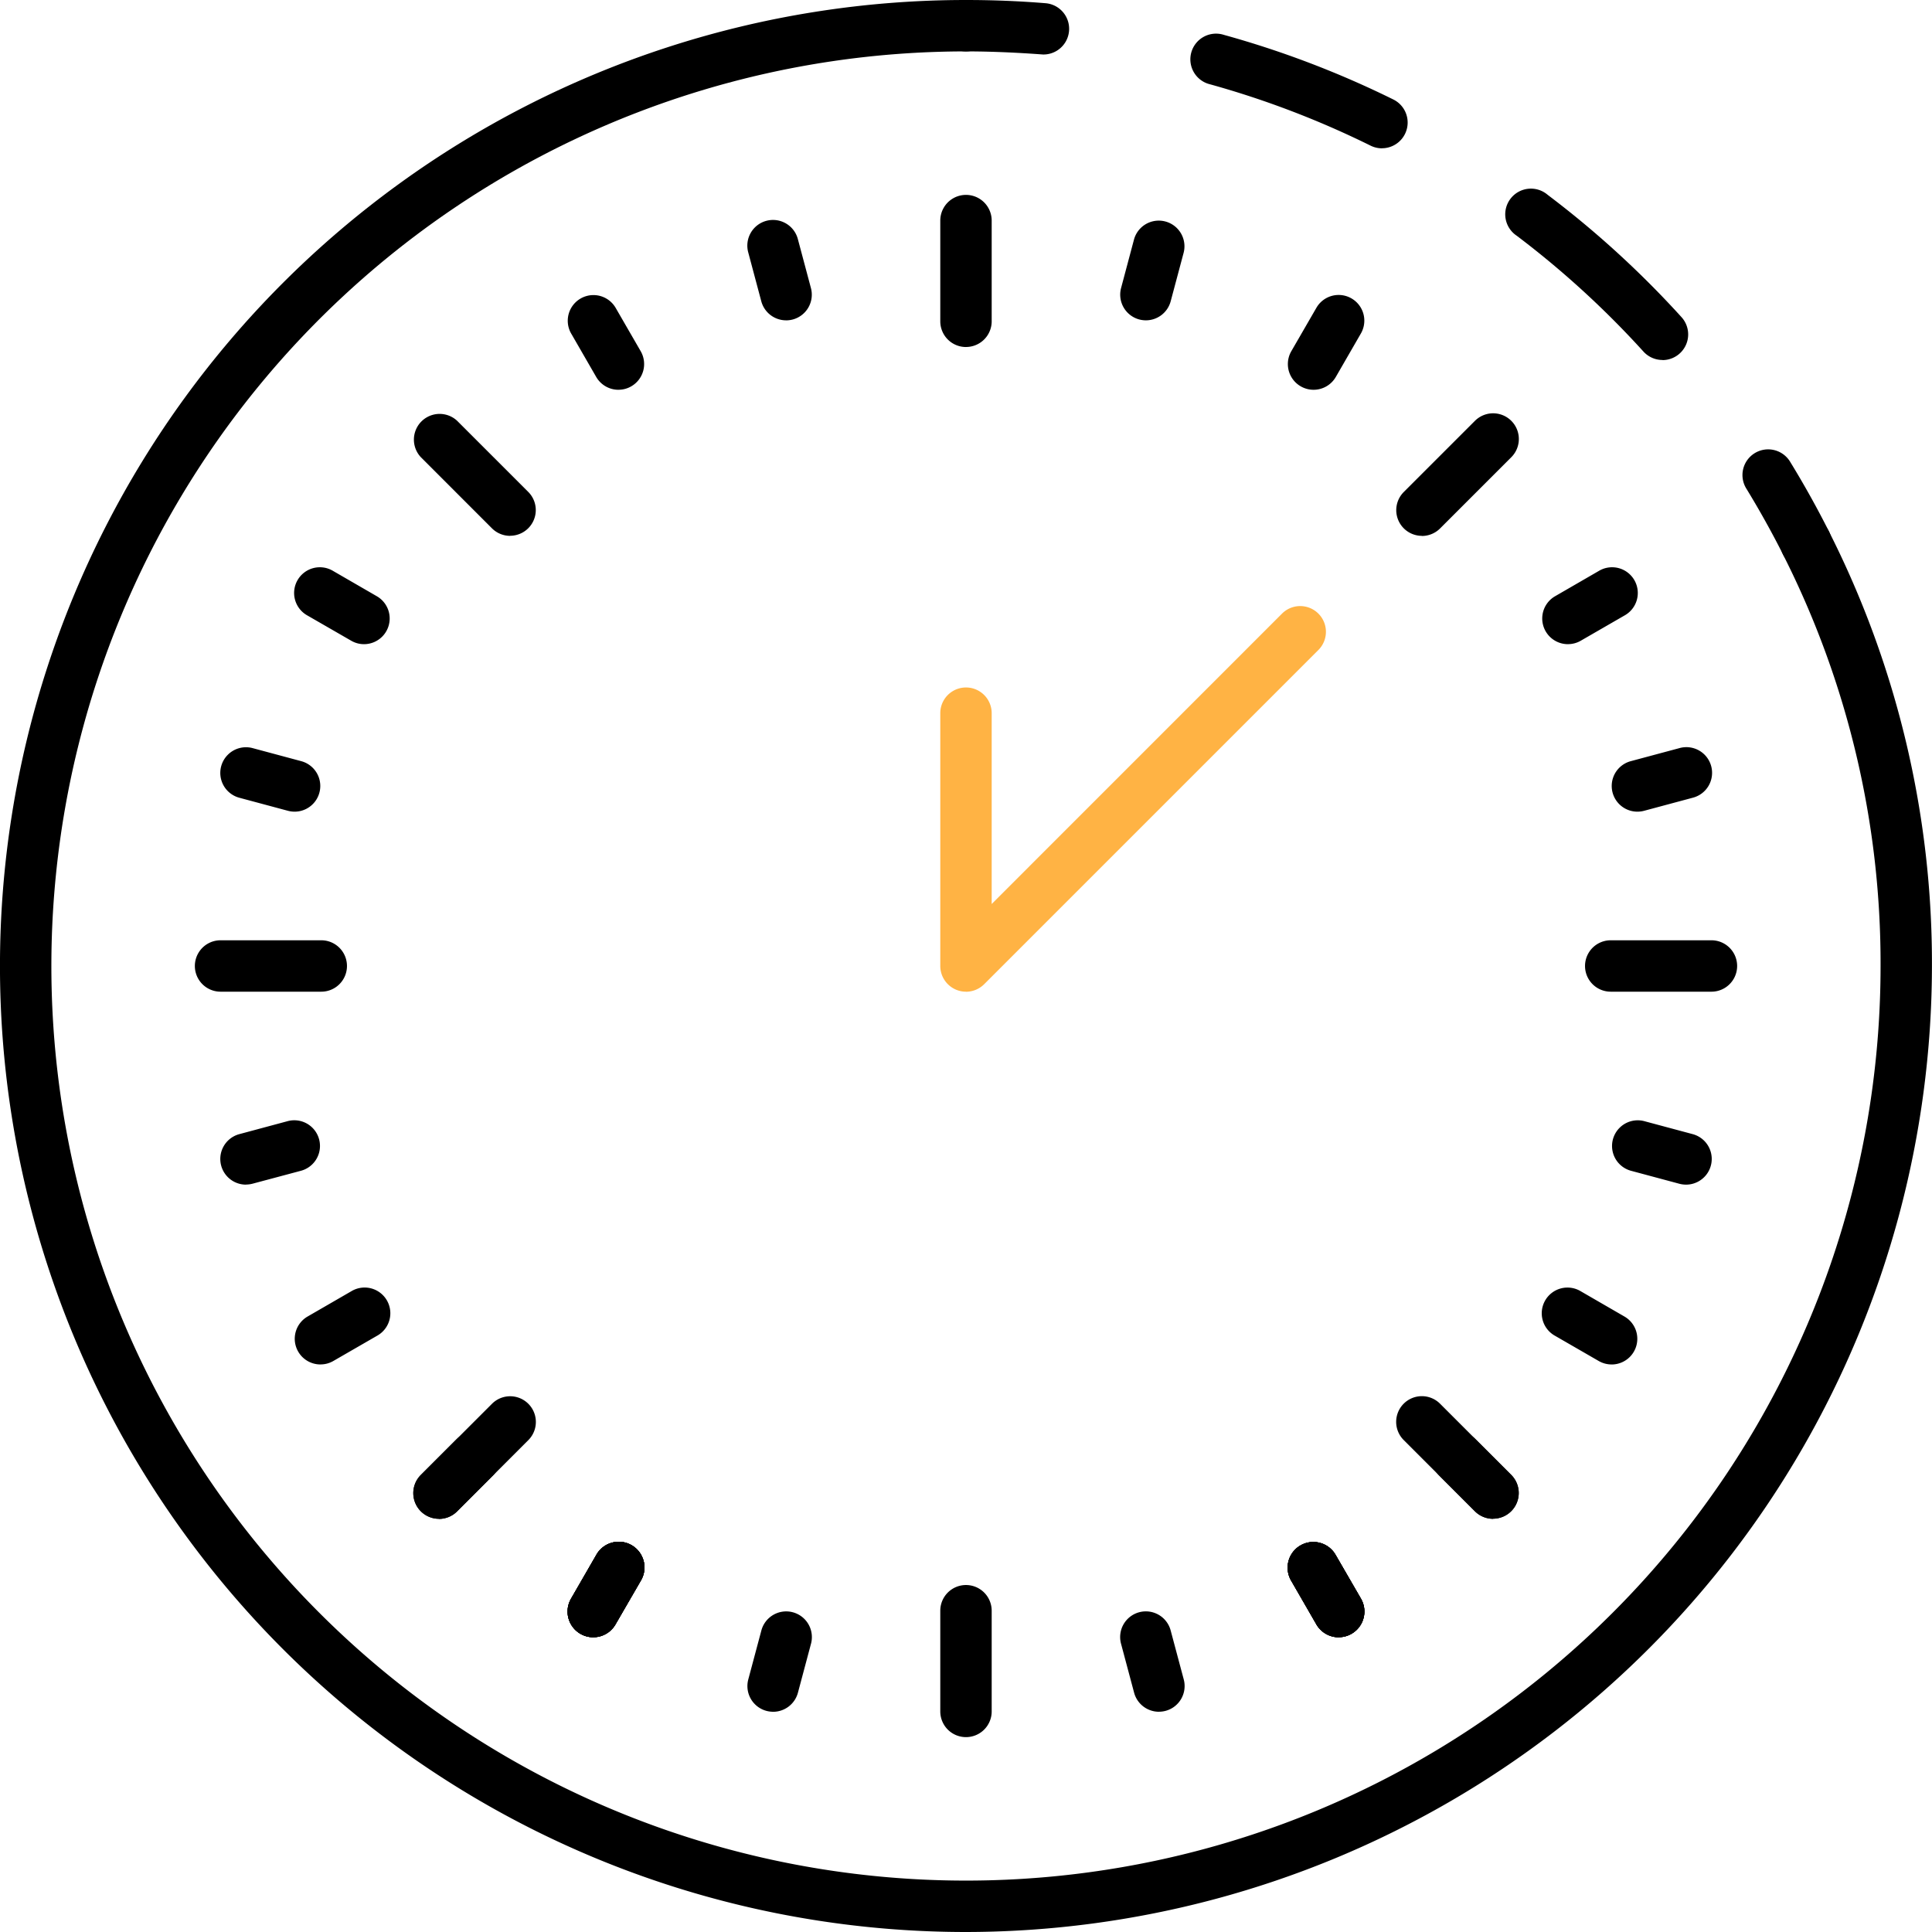 <svg viewBox="0 0 66.186 66.186" height="66.186" width="66.186" xmlns:xlink="http://www.w3.org/1999/xlink" xmlns="http://www.w3.org/2000/svg" data-name="design icone" id="design_icone">
  <defs>
    <clipPath id="clip-path">
      <rect fill="none" height="66.186" width="66.186" data-name="Rectangle 8" id="Rectangle_8"></rect>
    </clipPath>
  </defs>
  <g clip-path="url(#clip-path)" data-name="Groupe 47" id="Groupe_47">
    <path transform="translate(0 0)" d="M33.092,66.186A33.093,33.093,0,0,1,33.092,0a.88.88,0,0,1,0,1.761A31.332,31.332,0,1,0,64.424,33.094a31,31,0,0,0-3.343-14.1.88.88,0,1,1,1.571-.794,32.749,32.749,0,0,1,3.532,14.894A33.13,33.13,0,0,1,33.092,66.186" data-name="Tracé 19" id="Tracé_19"></path>
    <path transform="translate(10.954 2.271)" d="M22.138,9.617a.88.88,0,0,1-.88-.88V5.286a.88.88,0,0,1,1.761,0v3.45a.88.88,0,0,1-.88.88" data-name="Tracé 20" id="Tracé_20"></path>
    <path transform="translate(16.265 4.814)" d="M32.446,13.543a.88.88,0,0,1-.623-1.5l2.44-2.44a.881.881,0,0,1,1.246,1.246l-2.44,2.44a.881.881,0,0,1-.623.258" data-name="Tracé 21" id="Tracé_21"></path>
    <path transform="translate(18.465 10.954)" d="M40.165,23.019h-3.45a.88.88,0,1,1,0-1.761h3.45a.88.88,0,0,1,0,1.761" data-name="Tracé 22" id="Tracé_22"></path>
    <path transform="translate(13.05 2.566)" d="M26.207,8.408a.922.922,0,0,1-.229-.03A.88.88,0,0,1,25.356,7.3L25.8,5.633a.88.88,0,0,1,1.7.455l-.445,1.667a.881.881,0,0,1-.85.653" data-name="Tracé 23" id="Tracé_23"></path>
    <path transform="translate(15.003 3.434)" d="M30,9.919A.881.881,0,0,1,29.233,8.6L30.1,7.1a.88.88,0,0,1,1.524.88l-.862,1.494A.88.88,0,0,1,30,9.919" data-name="Tracé 24" id="Tracé_24"></path>
    <path transform="translate(17.967 6.612)" d="M35.749,15.456a.88.88,0,0,1-.441-1.643l1.494-.864a.881.881,0,1,1,.88,1.526l-1.494.862a.874.874,0,0,1-.439.118" data-name="Tracé 25" id="Tracé_25"></path>
    <path transform="translate(18.776 8.706)" d="M37.317,19.1a.88.88,0,0,1-.227-1.73l1.667-.447a.88.88,0,1,1,.455,1.7l-1.665.447a.922.922,0,0,1-.229.03" data-name="Tracé 26" id="Tracé_26"></path>
    <path transform="translate(18.776 13.05)" d="M38.984,27.533a.922.922,0,0,1-.229-.03l-1.665-.447a.88.88,0,0,1,.455-1.7l1.667.447a.88.88,0,0,1-.227,1.73" data-name="Tracé 27" id="Tracé_27"></path>
    <path transform="translate(17.967 15.003)" d="M37.241,31.74a.878.878,0,0,1-.439-.118l-1.494-.862a.881.881,0,1,1,.88-1.526l1.494.864a.88.88,0,0,1-.441,1.643" data-name="Tracé 28" id="Tracé_28"></path>
    <path transform="translate(16.68 16.68)" d="M34.47,35.351a.881.881,0,0,1-.623-.258l-1.22-1.22a.881.881,0,0,1,1.246-1.246l1.22,1.22a.88.88,0,0,1-.623,1.5" data-name="Tracé 29" id="Tracé_29"></path>
    <path transform="translate(15.003 17.967)" d="M30.859,38.122a.881.881,0,0,1-.764-.439l-.862-1.494a.88.88,0,1,1,1.524-.88L31.62,36.8a.88.88,0,0,1-.761,1.32" data-name="Tracé 30" id="Tracé_30"></path>
    <path transform="translate(15.003 17.967)" d="M30.859,38.122a.881.881,0,0,1-.764-.439l-.862-1.494a.88.88,0,1,1,1.524-.88L31.62,36.8a.88.88,0,0,1-.761,1.32" data-name="Tracé 31" id="Tracé_31"></path>
    <path transform="translate(15.003 17.967)" d="M30.859,38.122a.881.881,0,0,1-.764-.439l-.862-1.494a.88.88,0,1,1,1.524-.88L31.62,36.8a.88.88,0,0,1-.761,1.32" data-name="Tracé 32" id="Tracé_32"></path>
    <path transform="translate(15.003 17.967)" d="M30.859,38.122a.881.881,0,0,1-.764-.439l-.862-1.494a.88.88,0,1,1,1.524-.88L31.62,36.8a.88.88,0,0,1-.761,1.32" data-name="Tracé 33" id="Tracé_33"></path>
    <path transform="translate(13.05 18.776)" d="M26.652,39.865a.881.881,0,0,1-.85-.653l-.445-1.667a.88.88,0,1,1,1.7-.455l.445,1.665a.88.88,0,0,1-.621,1.079.922.922,0,0,1-.229.03" data-name="Tracé 34" id="Tracé_34"></path>
    <path transform="translate(16.265 16.265)" d="M34.885,35.766a.881.881,0,0,1-.623-.258l-2.44-2.441a.88.88,0,0,1,1.246-1.244l2.44,2.44a.88.88,0,0,1-.623,1.5" data-name="Tracé 35" id="Tracé_35"></path>
    <path transform="translate(10.954 18.465)" d="M22.138,41.045a.88.88,0,0,1-.88-.88v-3.45a.88.88,0,1,1,1.761,0v3.45a.88.88,0,0,1-.88.88" data-name="Tracé 36" id="Tracé_36"></path>
    <path transform="translate(4.814 4.814)" d="M12.662,13.543a.881.881,0,0,1-.623-.258L9.6,10.845A.881.881,0,0,1,10.845,9.6l2.44,2.44a.88.88,0,0,1-.623,1.5" data-name="Tracé 37" id="Tracé_37"></path>
    <path transform="translate(2.27 10.954)" d="M8.737,23.019H5.286a.88.88,0,0,1,0-1.761h3.45a.88.88,0,0,1,0,1.761" data-name="Tracé 38" id="Tracé_38"></path>
    <path transform="translate(20.302 5.24)" d="M41.566,14.236a.881.881,0,0,1-.786-.483c-.385-.762-.806-1.517-1.25-2.244a.88.88,0,1,1,1.5-.92c.471.768.915,1.565,1.321,2.37a.88.88,0,0,1-.785,1.277" data-name="Tracé 39" id="Tracé_39"></path>
    <path transform="translate(13.879 0.395)" d="M43.074,11.937a.879.879,0,0,1-.652-.288A31.509,31.509,0,0,0,38.08,7.68a.88.88,0,1,1,1.061-1.4,33.186,33.186,0,0,1,4.585,4.19.88.88,0,0,1-.652,1.471m-9.61-7.255a.878.878,0,0,1-.389-.091,31.317,31.317,0,0,0-5.493-2.1A.88.88,0,1,1,28.05.8a32.962,32.962,0,0,1,5.805,2.214.881.881,0,0,1-.391,1.67" data-name="Tracé 40" id="Tracé_40"></path>
    <path transform="translate(10.954 0)" d="M24.78,1.867C23.863,1.8,23,1.761,22.138,1.761a.88.88,0,1,1,0-1.761c.908,0,1.82.036,2.712.109a.88.88,0,0,1-.071,1.758" data-name="Tracé 41" id="Tracé_41"></path>
    <path transform="translate(8.707 2.566)" d="M18.223,8.408a.881.881,0,0,1-.85-.653l-.445-1.667a.88.88,0,1,1,1.7-.455L19.073,7.3a.88.88,0,0,1-.621,1.079.922.922,0,0,1-.229.03" data-name="Tracé 42" id="Tracé_42"></path>
    <path transform="translate(6.612 3.434)" d="M14.576,9.919a.88.88,0,0,1-.764-.441L12.95,7.984a.88.88,0,0,1,1.524-.88L15.338,8.6a.881.881,0,0,1-.323,1.2.87.87,0,0,1-.439.118" data-name="Tracé 43" id="Tracé_43"></path>
    <path transform="translate(3.434 6.612)" d="M9.037,15.456a.874.874,0,0,1-.439-.118L7.1,14.475a.881.881,0,1,1,.88-1.526l1.494.864a.88.88,0,0,1-.441,1.643" data-name="Tracé 44" id="Tracé_44"></path>
    <path transform="translate(2.566 8.706)" d="M7.527,19.1a.922.922,0,0,1-.229-.03l-1.665-.447a.88.88,0,1,1,.456-1.7l1.665.447a.88.88,0,0,1-.227,1.73" data-name="Tracé 45" id="Tracé_45"></path>
    <path transform="translate(2.566 13.05)" d="M5.86,27.533a.88.88,0,0,1-.227-1.73L7.3,25.355a.88.88,0,0,1,.455,1.7L6.089,27.5a.922.922,0,0,1-.229.03" data-name="Tracé 46" id="Tracé_46"></path>
    <path transform="translate(3.434 15.003)" d="M7.545,31.74A.88.88,0,0,1,7.1,30.1L8.6,29.233a.881.881,0,1,1,.88,1.526l-1.494.862a.874.874,0,0,1-.439.118" data-name="Tracé 47" id="Tracé_47"></path>
    <path transform="translate(4.814 16.68)" d="M10.223,35.351a.88.88,0,0,1-.623-1.5l1.22-1.22a.881.881,0,1,1,1.246,1.246l-1.22,1.22a.881.881,0,0,1-.623.258" data-name="Tracé 48" id="Tracé_48"></path>
    <path transform="translate(6.612 17.967)" d="M13.712,38.122a.88.88,0,0,1-.762-1.32l.862-1.494a.881.881,0,1,1,1.526.88l-.865,1.494a.875.875,0,0,1-.761.439" data-name="Tracé 49" id="Tracé_49"></path>
    <path transform="translate(6.612 17.967)" d="M13.712,38.122a.88.88,0,0,1-.762-1.32l.862-1.494a.881.881,0,1,1,1.526.88l-.865,1.494a.875.875,0,0,1-.761.439" data-name="Tracé 50" id="Tracé_50"></path>
    <path transform="translate(6.612 17.967)" d="M13.712,38.122a.88.88,0,0,1-.762-1.32l.862-1.494a.881.881,0,1,1,1.526.88l-.865,1.494a.875.875,0,0,1-.761.439" data-name="Tracé 51" id="Tracé_51"></path>
    <path transform="translate(6.612 17.967)" d="M13.712,38.122a.88.88,0,0,1-.762-1.32l.862-1.494a.881.881,0,1,1,1.526.88l-.865,1.494a.875.875,0,0,1-.761.439" data-name="Tracé 52" id="Tracé_52"></path>
    <path transform="translate(8.707 18.776)" d="M17.778,39.865a.922.922,0,0,1-.229-.03.88.88,0,0,1-.621-1.079l.445-1.665a.88.88,0,1,1,1.7.455l-.445,1.667a.881.881,0,0,1-.85.653" data-name="Tracé 53" id="Tracé_53"></path>
    <path transform="translate(4.814 16.265)" d="M10.223,35.766a.88.88,0,0,1-.623-1.5l2.44-2.44a.88.88,0,0,1,1.246,1.244l-2.44,2.441a.881.881,0,0,1-.623.258" data-name="Tracé 54" id="Tracé_54"></path>
    <path fill="#ffb344" transform="translate(10.954 7.061)" d="M22.138,26.912a.87.87,0,0,1-.336-.067.882.882,0,0,1-.544-.814V17.371a.88.88,0,1,1,1.761,0v6.537l9.946-9.948a.881.881,0,1,1,1.246,1.246l-11.45,11.45a.884.884,0,0,1-.623.258" data-name="Tracé 55" id="Tracé_55"></path>
  </g>
</svg>
